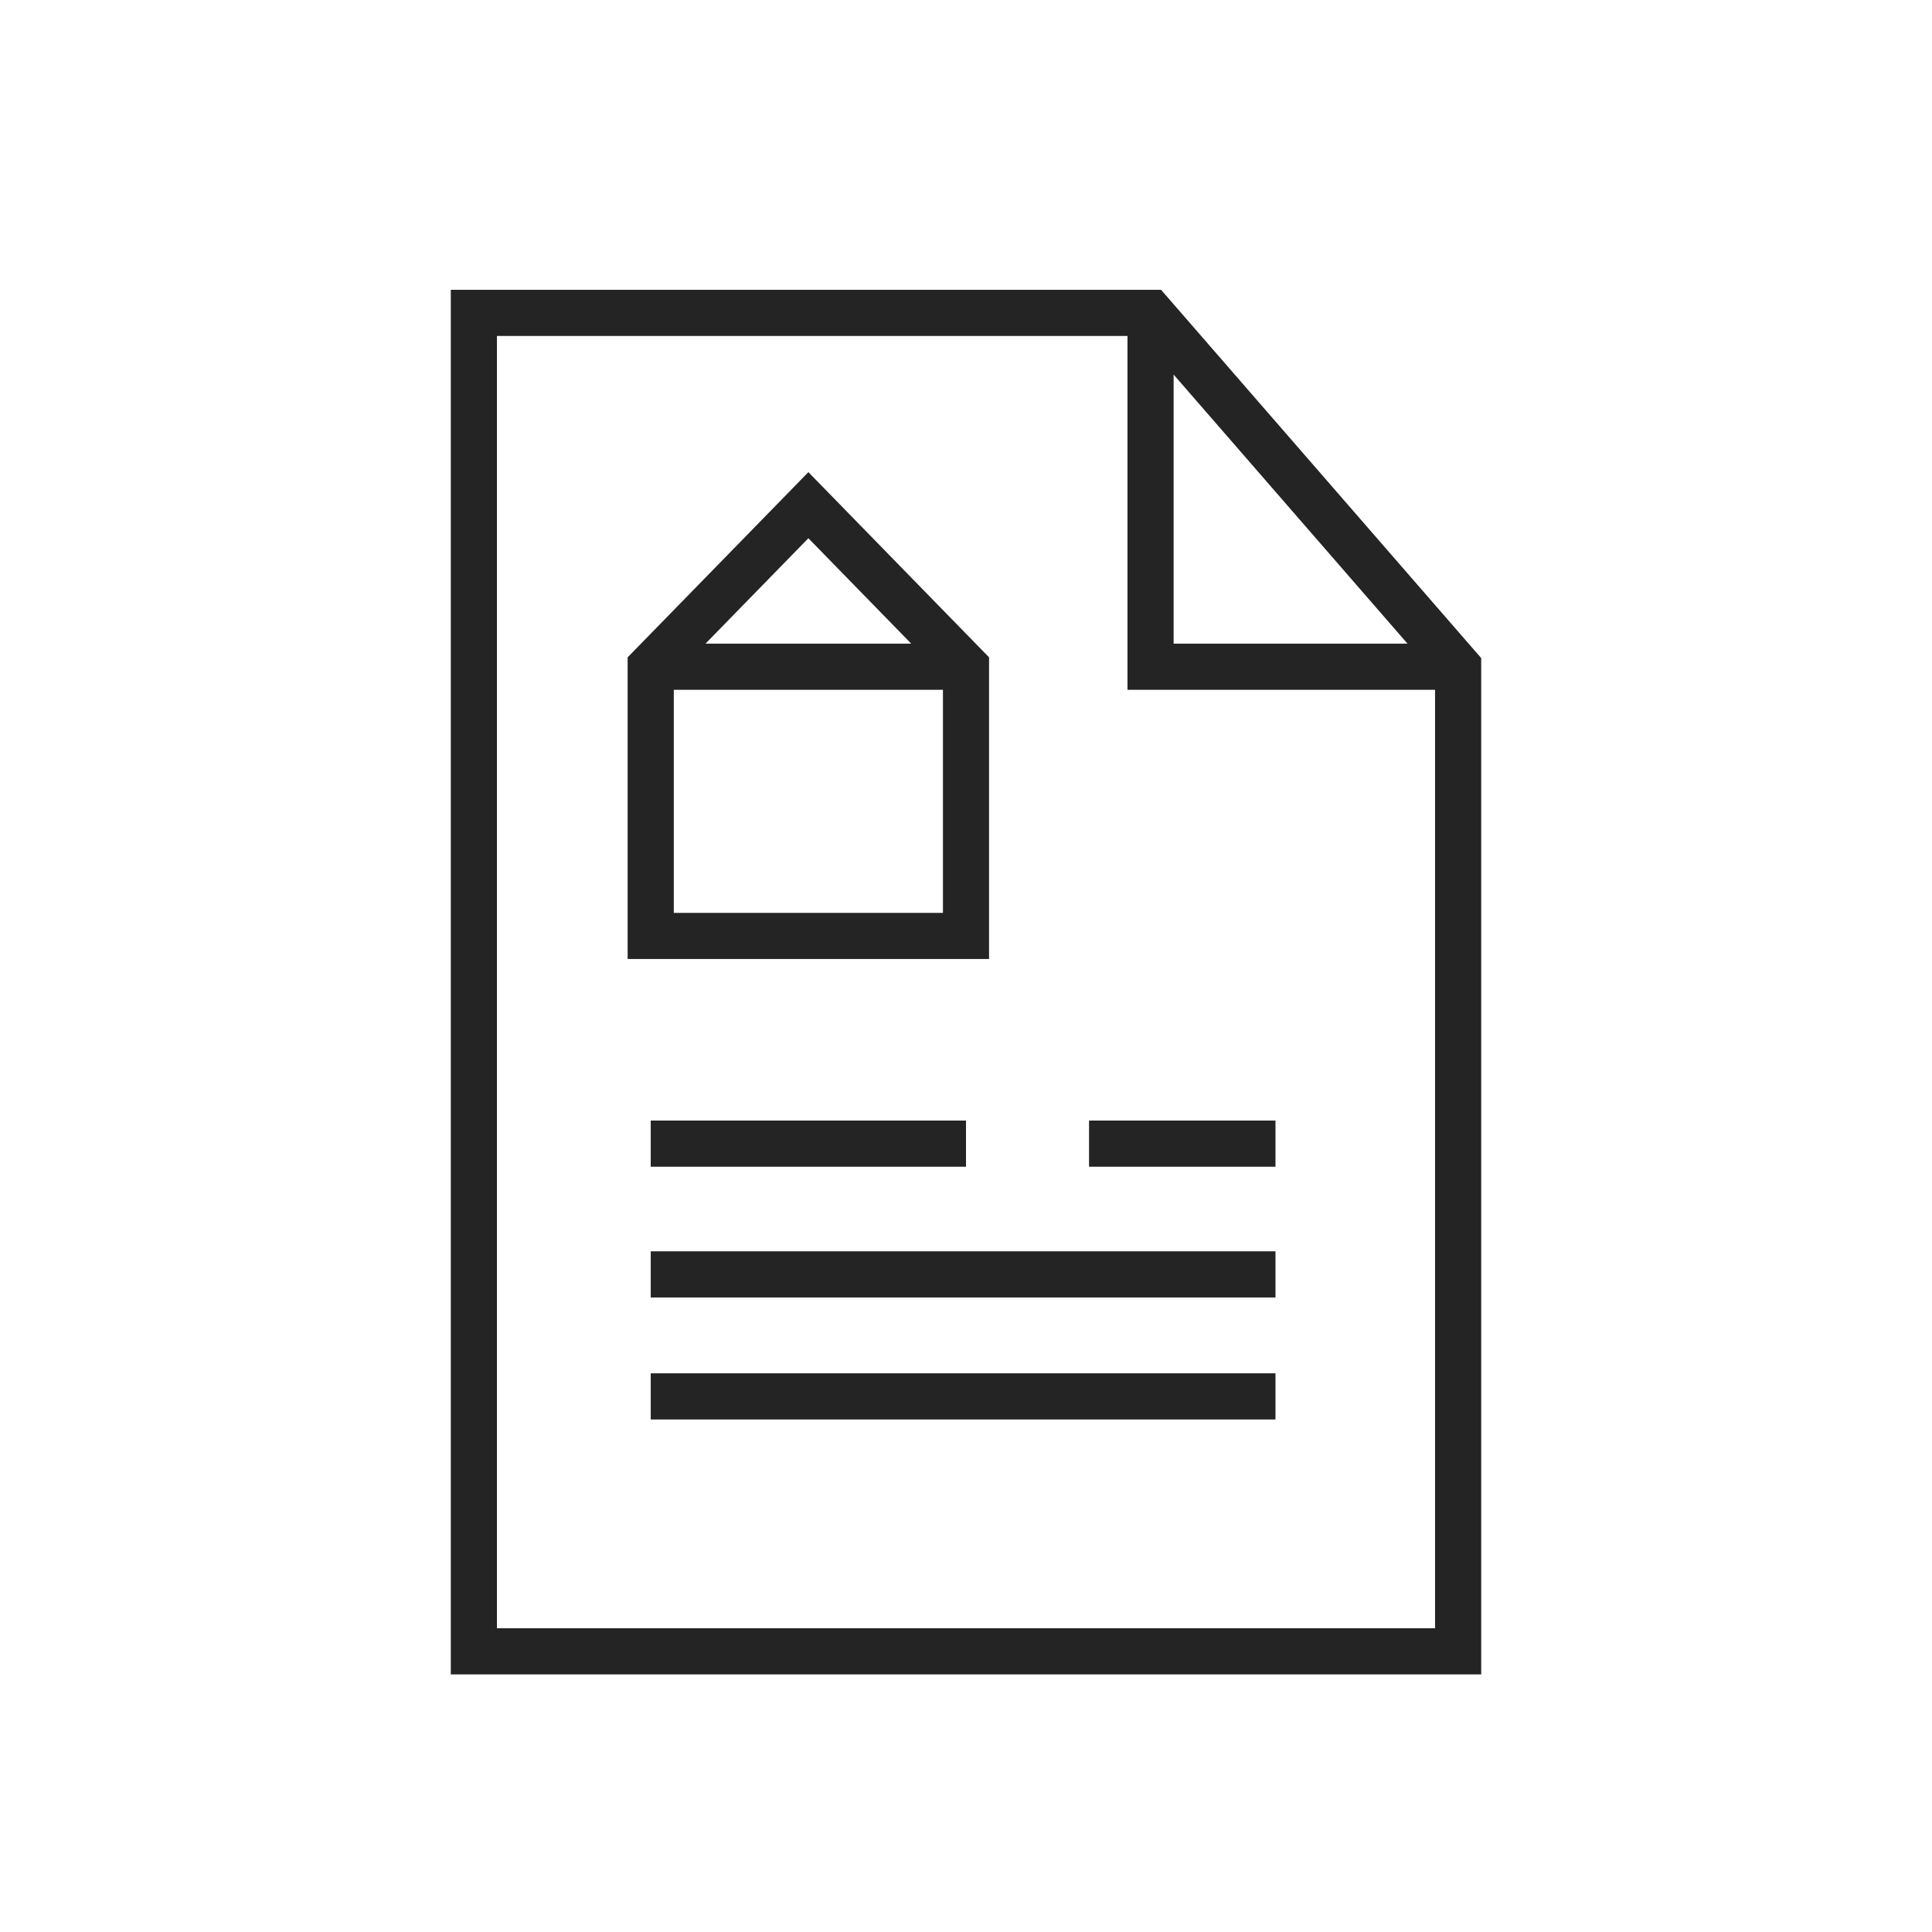 <?xml version="1.0" encoding="UTF-8"?> <svg xmlns="http://www.w3.org/2000/svg" width="60" height="60" viewBox="0 0 60 60" fill="none"><path fill-rule="evenodd" clip-rule="evenodd" d="M14 9H36.058L46 20.438V52H14V9ZM15.433 10.433V50.567H44.567V21.422H35.015V10.433H15.433ZM36.448 11.633L43.711 19.989H36.448V11.633ZM25.105 14.663L30.716 20.414V29.783H19.492V20.414L25.105 14.663ZM20.925 21.422H29.284V28.35H20.925V21.422ZM28.299 19.989H21.91L25.105 16.715L28.299 19.989ZM30 34.8V36.233H20.209V34.8H30ZM39.611 36.233H33.821V34.8H39.611V36.233ZM39.611 40.294H20.209V38.861H39.611V40.294ZM39.611 44.083H20.209V42.649H39.611V44.083Z" fill="#242425"></path></svg> 